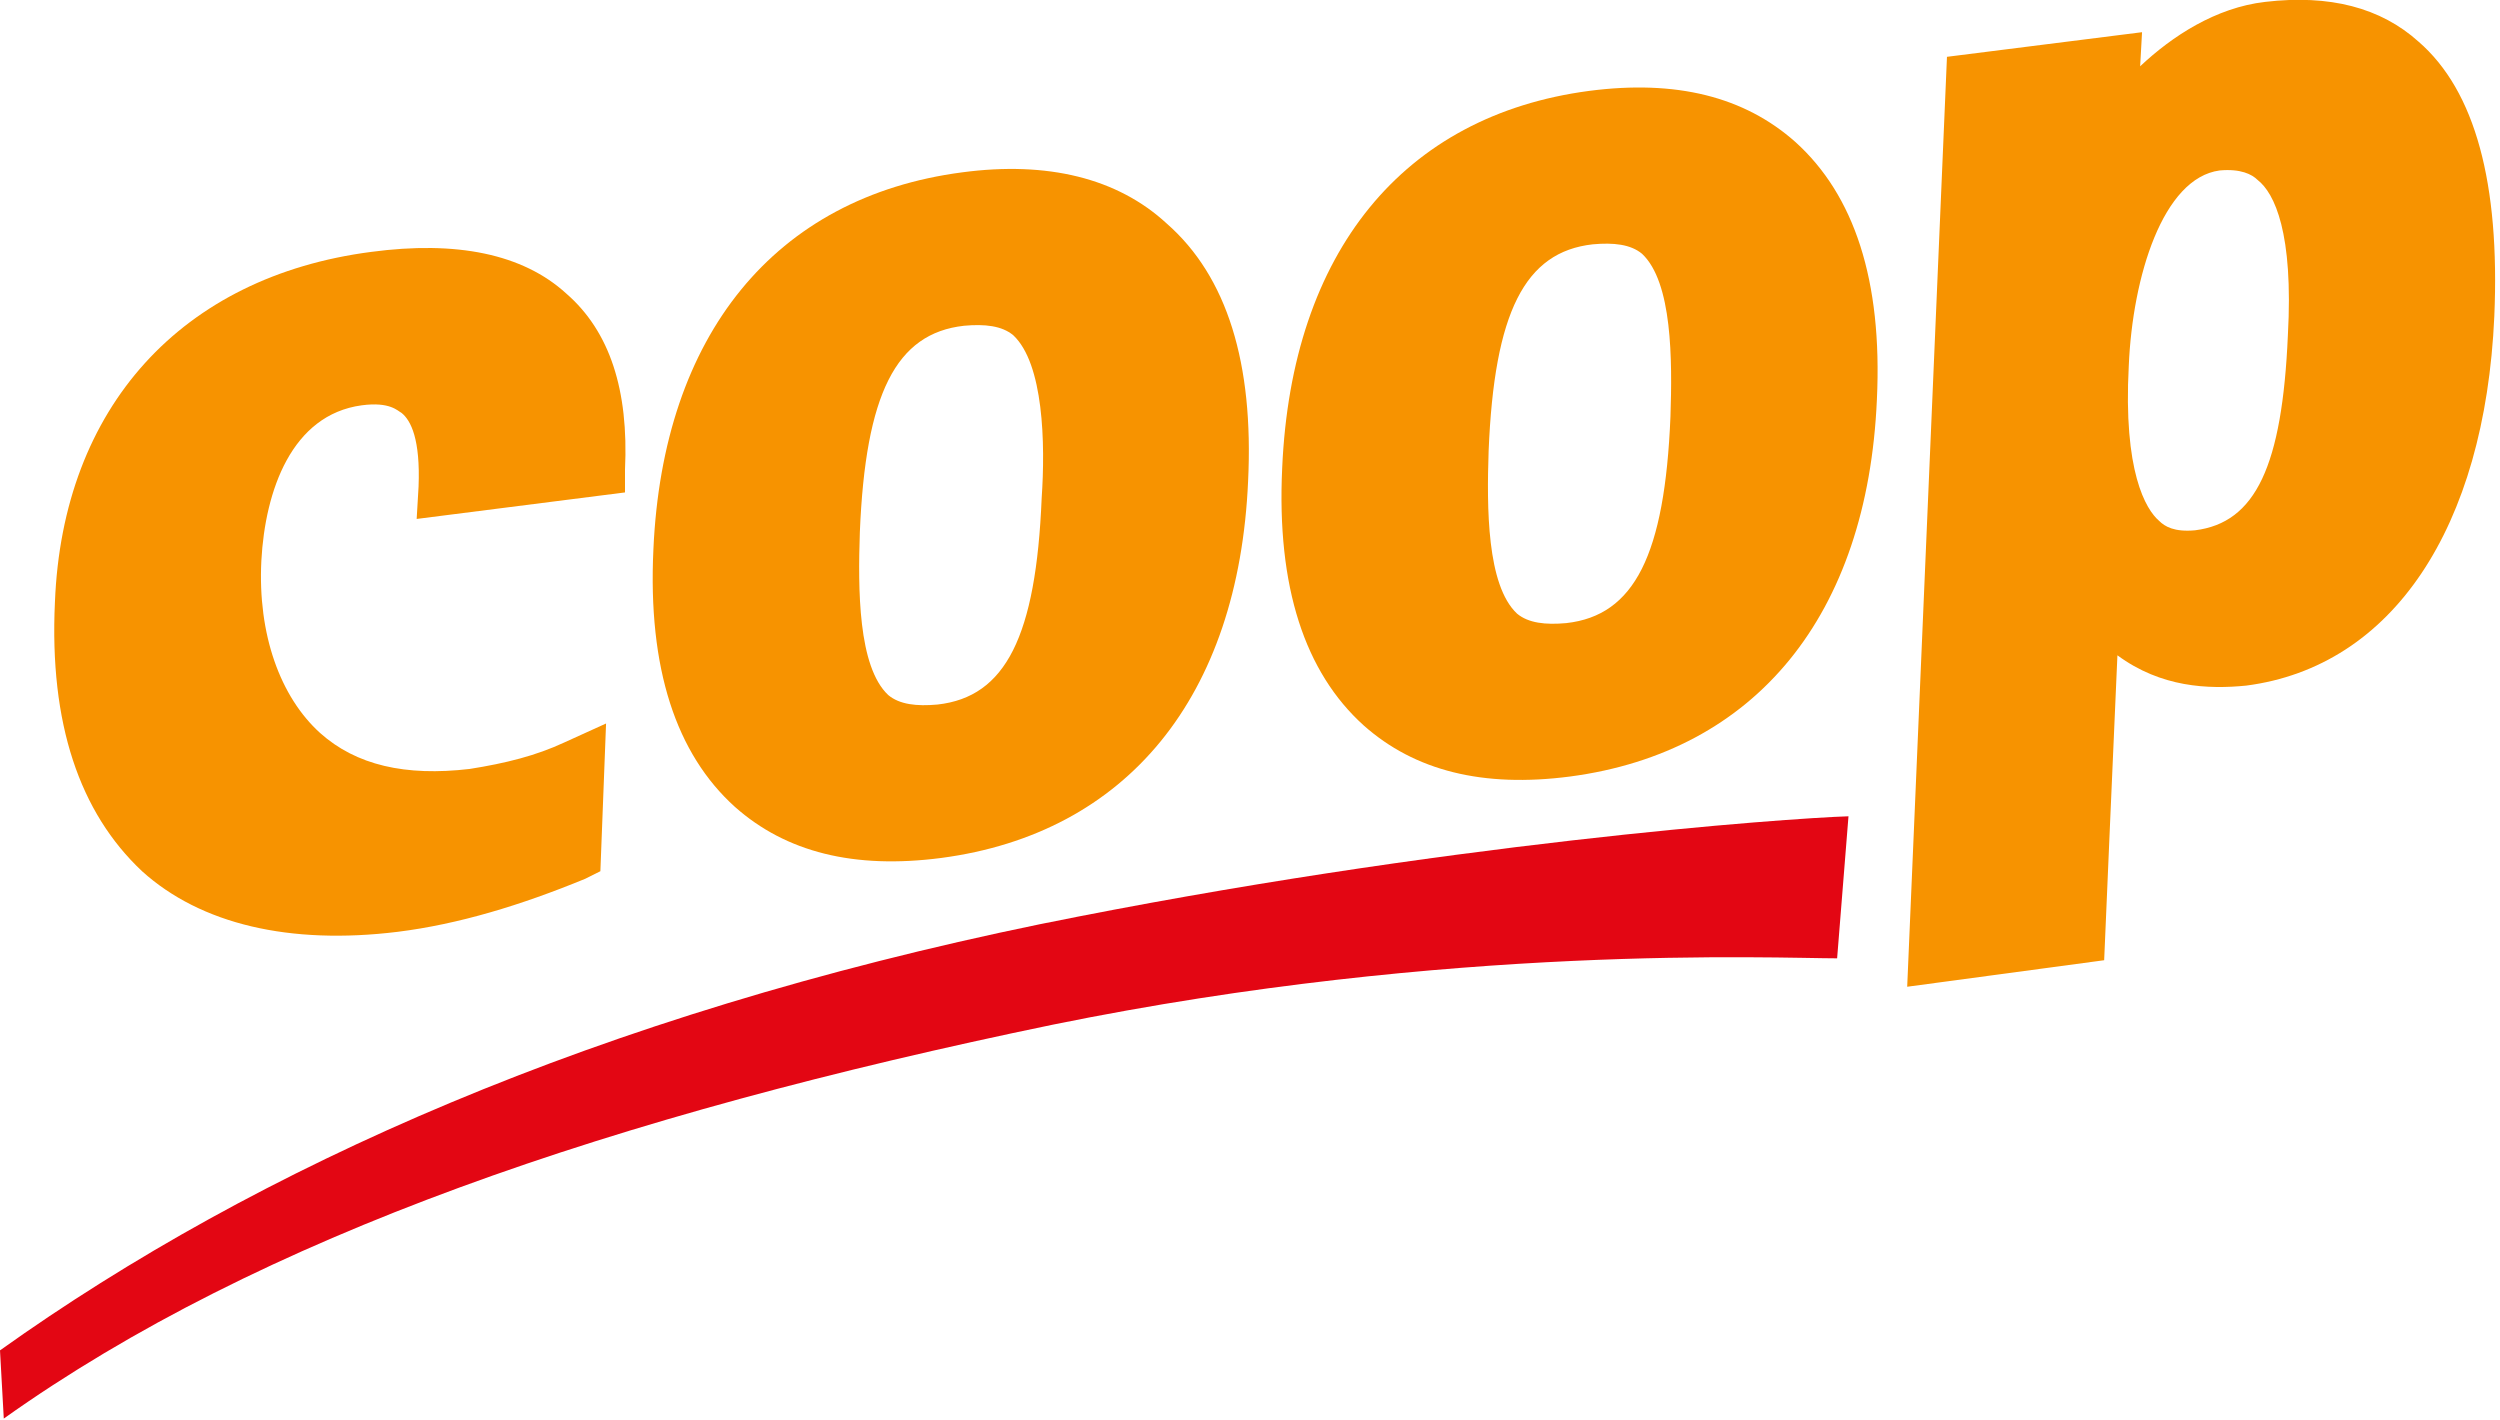 <?xml version="1.0" encoding="utf-8"?>
<!-- Generator: Adobe Illustrator 28.2.0, SVG Export Plug-In . SVG Version: 6.00 Build 0)  -->
<svg version="1.1" id="Layer_1" xmlns="http://www.w3.org/2000/svg" xmlns:xlink="http://www.w3.org/1999/xlink" x="0px" y="0px"
	 viewBox="0 0 132 75" style="enable-background:new 0 0 132 75;" xml:space="preserve">
<style type="text/css">
	.st0{fill:#E30613;}
	.st1{fill:#F79300;}
</style>
<path class="st0" d="M0,71.3l0.2,3.6c13.5-9.6,32.2-16,55.4-20.8c21.1-4.3,38.2-3.5,41.4-3.5l0.6-7.5c-3.2,0.1-21.5,1.4-42.7,5.7
	C31.6,53.6,13.6,61.6,0,71.3z"/>
<path class="st1" d="M2.9,31.8c0.4-10.3,6.7-17.2,16.7-18.5c4.5-0.6,8,0.1,10.3,2.2c2.3,2,3.3,5.1,3.1,9.3V26l-11,1.4l0.1-1.7
	c0.1-2.5-0.4-3.5-0.9-3.9c-0.2-0.1-0.6-0.6-2.1-0.4c-3.7,0.5-5.1,4.5-5.3,8.2c-0.2,3.9,1,7.2,3.1,9.1c1.9,1.7,4.5,2.3,7.9,1.9
	c1.9-0.3,3.5-0.7,5-1.4l2.2-1L31.7,46l-0.8,0.4c-3.4,1.4-6.7,2.4-9.9,2.8c-5.7,0.7-10.4-0.4-13.5-3.2C4.2,42.9,2.6,38.2,2.9,31.8z"
	/>
<path class="st1" d="M94.8,7.5c-2.7-2.4-6.3-3.3-10.9-2.7c-9.8,1.3-15.7,8.5-16.2,19.9C67.4,31,68.9,35.5,72,38.3
	c2.7,2.4,6.3,3.3,10.9,2.7c9.8-1.3,15.7-8.5,16.2-19.9C99.4,14.8,97.9,10.3,94.8,7.5z M88.2,22c-0.3,7.3-1.9,10.5-5.5,10.9
	c-1.1,0.1-2,0-2.6-0.5c-1.6-1.5-1.6-5.6-1.5-8.6c0.3-7.3,1.9-10.5,5.5-10.9c1.1-0.1,2,0,2.6,0.5C88.3,14.9,88.3,19,88.2,22z"/>
<path class="st1" d="M61.6,11.8C59,9.4,55.3,8.5,50.8,9.1C40.9,10.4,35,17.7,34.5,29c-0.3,6.3,1.2,10.8,4.3,13.6
	c2.7,2.4,6.3,3.3,10.9,2.7c9.8-1.3,15.7-8.5,16.2-19.9C66.2,19.2,64.8,14.6,61.6,11.8z M55,26.3c-0.3,7.3-1.9,10.5-5.5,10.9
	c-1.1,0.1-2,0-2.6-0.5c-1.6-1.5-1.6-5.6-1.5-8.6c0.3-7.3,1.9-10.5,5.5-10.9c1.1-0.1,2,0,2.6,0.5C55.1,19.2,55.2,23.4,55,26.3z"/>
<path class="st1" d="M127.7,2.2c-2-1.8-4.7-2.5-8.1-2.1c-2.6,0.3-4.9,1.8-6.6,3.4l0.1-1.8L102.8,3l-2.1,49.1l10.4-1.4
	c0,0,0.5-11.7,0.7-16.1c2.3,1.7,4.8,1.8,6.8,1.6c7.7-1,12.6-8.3,13.1-19.5C132,9.7,130.7,4.8,127.7,2.2L127.7,2.2z M120.8,17.7
	c-0.3,6.9-1.7,9.9-4.9,10.3c-1.1,0.1-1.6-0.2-1.9-0.5c-0.7-0.6-1.9-2.6-1.6-8.2c0.2-4.7,1.8-9.9,4.8-10.3c1.1-0.1,1.7,0.2,2,0.5
	C120.1,10.2,121.1,12.3,120.8,17.7z"/>
</svg>
